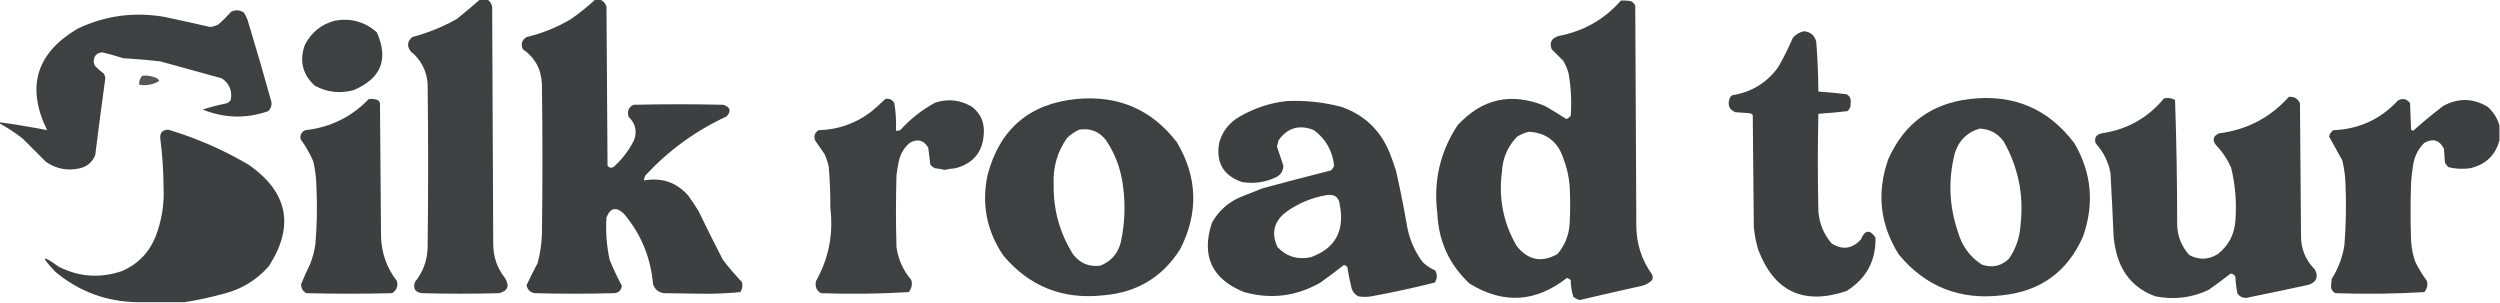 <?xml version="1.0" encoding="UTF-8"?>
<!DOCTYPE svg PUBLIC "-//W3C//DTD SVG 1.1//EN" "http://www.w3.org/Graphics/SVG/1.1/DTD/svg11.dtd">
<svg xmlns="http://www.w3.org/2000/svg" version="1.1" width="2362px" height="286px" style="shape-rendering:geometricPrecision; text-rendering:geometricPrecision; image-rendering:optimizeQuality; fill-rule:evenodd; clip-rule:evenodd" xmlns:xlink="http://www.w3.org/1999/xlink">
<g><path style="opacity:0.975" fill="#3b3c3d" d="M 453.5,-0.5 C 455.833,-0.5 458.167,-0.5 460.5,-0.5C 462.955,1.14 464.455,3.473 465,6.5C 465.333,81.167 465.667,155.833 466,230.5C 465.997,242.514 469.663,253.181 477,262.5C 481.705,270.093 479.872,274.927 471.5,277C 447.167,277.667 422.833,277.667 398.5,277C 392.213,276.047 390.046,272.547 392,266.5C 399.542,257.212 403.542,246.545 404,234.5C 404.667,182.5 404.667,130.5 404,78.5C 402.867,66.234 397.534,56.234 388,48.5C 384.287,43.499 384.787,38.999 389.5,35C 404.244,31.087 418.244,25.421 431.5,18C 439.024,11.969 446.357,5.802 453.5,-0.5 Z"/></g>
<g><path style="opacity:0.978" fill="#3b3c3d" d="M 562.5,-0.5 C 563.833,-0.5 565.167,-0.5 566.5,-0.5C 569.815,0.652 571.982,2.985 573,6.5C 573.333,56.5 573.667,106.5 574,156.5C 575.938,158.978 578.105,159.145 580.5,157C 588.204,149.967 594.37,141.8 599,132.5C 602.157,124.031 600.49,116.698 594,110.5C 592.276,105.269 593.776,101.435 598.5,99C 626.833,98.333 655.167,98.333 683.5,99C 690.077,101.23 691.077,104.896 686.5,110C 657.384,123.44 631.884,141.94 610,165.5C 608.991,167.025 608.491,168.692 608.5,170.5C 625.086,167.499 638.919,172.166 650,184.5C 653.581,189.328 656.915,194.328 660,199.5C 667.481,214.956 675.148,230.289 683,245.5C 688.655,252.82 694.655,259.82 701,266.5C 701.893,269.916 701.393,273.083 699.5,276C 687.259,277.148 674.925,277.648 662.5,277.5C 650.833,277.333 639.167,277.167 627.5,277C 622.217,276.385 618.717,273.551 617,268.5C 614.839,243.329 605.672,221.163 589.5,202C 582.146,195.049 576.646,196.216 573,205.5C 572.147,218.968 573.147,232.301 576,245.5C 579.41,253.896 583.243,262.063 587.5,270C 586.926,274.633 584.259,276.966 579.5,277C 554.833,277.667 530.167,277.667 505.5,277C 501.077,276.412 498.411,273.912 497.5,269.5C 500.752,262.404 504.252,255.404 508,248.5C 510.309,239.645 511.642,230.645 512,221.5C 512.667,174.167 512.667,126.833 512,79.5C 511.437,65.436 505.437,54.436 494,46.5C 491.804,41.708 492.971,37.875 497.5,35C 512.392,31.482 526.392,25.815 539.5,18C 547.638,12.284 555.305,6.118 562.5,-0.5 Z"/></g>
<g><path style="opacity:0.981" fill="#3b3c3d" d="M 1531.5,0.5 C 1534.52,0.335 1537.52,0.502 1540.5,1C 1542.67,1.833 1544.17,3.333 1545,5.5C 1545.33,74.5 1545.67,143.5 1546,212.5C 1545.92,229.885 1550.92,245.552 1561,259.5C 1561.67,261.167 1561.67,262.833 1561,264.5C 1558.37,267.231 1555.21,269.064 1551.5,270C 1531.79,274.345 1512.12,278.845 1492.5,283.5C 1490.29,282.877 1488.29,281.877 1486.5,280.5C 1484.9,275.316 1484.07,269.982 1484,264.5C 1482.91,263.707 1481.75,263.04 1480.5,262.5C 1451.06,285.689 1420.4,287.523 1388.5,268C 1369.3,250.111 1359.14,227.944 1358,201.5C 1354.18,171.37 1360.51,143.704 1377,118.5C 1400.09,93.241 1427.59,87.075 1459.5,100C 1466.45,104.054 1473.28,108.221 1480,112.5C 1481.51,111.743 1482.85,110.743 1484,109.5C 1485.01,96.074 1484.34,82.741 1482,69.5C 1480.89,65.271 1479.22,61.271 1477,57.5C 1473.31,53.806 1469.64,50.14 1466,46.5C 1463.72,40.226 1465.89,36.059 1472.5,34C 1496.18,29.503 1515.85,18.336 1531.5,0.5 Z M 1444.5,124.5 C 1460.96,125.451 1471.79,133.784 1477,149.5C 1480.26,157.874 1482.26,166.54 1483,175.5C 1483.67,187.5 1483.67,199.5 1483,211.5C 1482.28,222.331 1478.45,231.831 1471.5,240C 1456.65,248.432 1443.82,245.932 1433,232.5C 1420.4,210.831 1415.73,187.497 1419,162.5C 1419.63,149.41 1424.47,138.244 1433.5,129C 1437.05,126.879 1440.72,125.379 1444.5,124.5 Z"/></g>
<g><path style="opacity:0.974" fill="#3b3c3d" d="M -0.5,116.5 C -0.5,116.167 -0.5,115.833 -0.5,115.5C 14.631,117.561 29.631,120.061 44.5,123C 24.566,82.071 34.233,50.071 73.5,27C 99.655,14.655 126.988,10.989 155.5,16C 169.87,19.009 184.203,22.176 198.5,25.5C 201.324,25.17 203.991,24.337 206.5,23C 210.719,19.236 214.719,15.236 218.5,11C 222.649,9.031 226.649,9.365 230.5,12C 232.58,15.237 234.08,18.737 235,22.5C 242.483,47.103 249.65,71.769 256.5,96.5C 256.888,99.861 255.888,102.694 253.5,105C 232.694,112.278 212.027,111.778 191.5,103.5C 198.353,101.243 205.353,99.41 212.5,98C 214.848,97.654 216.681,96.487 218,94.5C 219.639,85.739 216.806,78.905 209.5,74C 190.178,68.669 170.845,63.336 151.5,58C 139.87,56.647 128.203,55.647 116.5,55C 110.048,52.96 103.548,51.127 97,49.5C 91.634,49.694 88.801,52.528 88.5,58C 88.625,59.627 89.125,61.127 90,62.5C 92.479,65.069 95.146,67.402 98,69.5C 98.875,70.873 99.375,72.373 99.5,74C 96.147,98.141 92.98,122.308 90,146.5C 87.333,153.097 82.5,157.263 75.5,159C 63.907,161.632 53.24,159.632 43.5,153C 36.167,145.667 28.833,138.333 21.5,131C 14.555,125.551 7.222,120.718 -0.5,116.5 Z"/></g>
<g><path style="opacity:0.975" fill="#3b3c3d" d="M 316.5,19.5 C 331.554,16.885 344.721,20.552 356,30.5C 367.344,55.782 360.178,73.948 334.5,85C 321.624,88.682 309.29,87.349 297.5,81C 285.838,70.38 282.672,57.546 288,42.5C 294.095,30.567 303.595,22.901 316.5,19.5 Z"/></g>
<g><path style="opacity:0.977" fill="#3b3c3d" d="M 1704.5,29.5 C 1710.61,30.108 1714.45,33.441 1716,39.5C 1717.24,55.128 1717.9,70.794 1718,86.5C 1726.81,87.107 1735.65,87.941 1744.5,89C 1747.67,90.666 1749,93.332 1748.5,97C 1748.85,100.2 1747.85,102.867 1745.5,105C 1736.33,106.096 1727.16,106.929 1718,107.5C 1717.33,138.167 1717.33,168.833 1718,199.5C 1718.86,211.082 1723.02,221.249 1730.5,230C 1740.55,236.368 1749.72,235.201 1758,226.5C 1761.9,217.154 1766.56,216.487 1772,224.5C 1772.4,246.534 1763.23,263.368 1744.5,275C 1703.86,288.596 1676.03,275.43 1661,235.5C 1659.02,228.621 1657.69,221.621 1657,214.5C 1656.67,179.167 1656.33,143.833 1656,108.5C 1655.25,107.874 1654.42,107.374 1653.5,107C 1648.83,106.667 1644.17,106.333 1639.5,106C 1633.91,103.646 1632.07,99.479 1634,93.5C 1634.47,92.069 1635.3,90.903 1636.5,90C 1654.73,87.142 1669.23,78.308 1680,63.5C 1685.19,54.446 1689.86,45.112 1694,35.5C 1696.97,32.311 1700.47,30.311 1704.5,29.5 Z"/></g>
<g><path style="opacity:0.866" fill="#3b3c3d" d="M 134.5,71.5 C 139.412,71.063 144.078,71.896 148.5,74C 149.357,74.689 150.023,75.522 150.5,76.5C 144.659,80.022 138.326,81.189 131.5,80C 131.141,76.917 132.141,74.084 134.5,71.5 Z"/></g>
<g><path style="opacity:0.98" fill="#3b3c3d" d="M 2162.5,91.5 C 2167.42,91.043 2170.92,93.043 2173,97.5C 2173.33,138.833 2173.67,180.167 2174,221.5C 2173.65,234.452 2177.98,245.452 2187,254.5C 2190.7,261.395 2188.87,266.228 2181.5,269C 2161.69,273.295 2141.86,277.462 2122,281.5C 2118.67,281.5 2116,280.167 2114,277.5C 2112.83,272.25 2112.16,266.916 2112,261.5C 2111.1,259.632 2109.6,258.632 2107.5,258.5C 2100.67,263.826 2093.67,268.993 2086.5,274C 2070.51,281.426 2053.84,283.426 2036.5,280C 2017.63,273.152 2005.47,259.985 2000,240.5C 1998.61,235.239 1997.61,229.906 1997,224.5C 1996.1,204.153 1995.1,183.819 1994,163.5C 1991.98,152.792 1987.31,143.459 1980,135.5C 1978.42,130.404 1980.25,127.237 1985.5,126C 2009.51,122.5 2029.18,111.5 2044.5,93C 2048.24,92.072 2051.74,92.572 2055,94.5C 2056.32,133.416 2056.99,172.416 2057,211.5C 2057.12,222.871 2060.95,232.704 2068.5,241C 2077.61,245.828 2086.61,245.495 2095.5,240C 2105.61,231.945 2111.11,221.445 2112,208.5C 2113.31,191.61 2111.98,174.943 2108,158.5C 2104.57,150.64 2099.91,143.64 2094,137.5C 2089.9,132.487 2090.73,128.653 2096.5,126C 2122.92,122.624 2144.92,111.124 2162.5,91.5 Z"/></g>
<g><path style="opacity:0.983" fill="#3b3c3d" d="M 348.5,93.5 C 350.857,93.337 353.19,93.503 355.5,94C 357.333,94.5 358.5,95.667 359,97.5C 359.333,139.5 359.667,181.5 360,223.5C 360.449,239.184 365.449,253.184 375,265.5C 376.225,270.504 374.725,274.337 370.5,277C 343.5,277.667 316.5,277.667 289.5,277C 286.166,275.253 284.499,272.419 284.5,268.5C 287.088,262.072 289.921,255.739 293,249.5C 295.449,243.37 297.116,237.037 298,230.5C 299.491,212.858 299.825,195.192 299,177.5C 298.882,169.053 297.882,160.719 296,152.5C 292.773,145.044 288.773,138.044 284,131.5C 283.247,127.507 284.747,124.674 288.5,123C 312.201,120.315 332.201,110.482 348.5,93.5 Z"/></g>
<g><path style="opacity:0.975" fill="#3b3c3d" d="M 836.5,93.5 C 840.355,92.845 843.188,94.179 845,97.5C 846.376,106.098 846.876,114.765 846.5,123.5C 847.873,123.657 849.207,123.49 850.5,123C 860.064,112.428 871.064,103.761 883.5,97C 895.818,92.999 907.484,94.333 918.5,101C 926.532,107.398 930.199,115.732 929.5,126C 928.671,143.51 919.671,154.51 902.5,159C 899.11,159.246 895.777,159.746 892.5,160.5C 889.557,159.756 886.557,159.256 883.5,159C 881.714,158.215 880.214,157.049 879,155.5C 878.331,150.172 877.664,144.838 877,139.5C 872.654,132.297 866.821,130.797 859.5,135C 853.807,139.881 850.307,146.048 849,153.5C 848.147,157.469 847.481,161.469 847,165.5C 846.333,188.167 846.333,210.833 847,233.5C 848.699,245.227 853.366,255.56 861,264.5C 862.151,268.829 861.318,272.662 858.5,276C 830.895,277.641 803.229,277.974 775.5,277C 771.275,274.337 769.775,270.504 771,265.5C 783.018,244.078 787.518,221.078 784.5,196.5C 784.593,183.465 784.093,170.465 783,157.5C 782.066,153.363 780.732,149.363 779,145.5C 776,141.167 773,136.833 770,132.5C 768.709,128.328 769.876,125.161 773.5,123C 791.678,122.497 808.011,116.83 822.5,106C 827.412,101.911 832.079,97.744 836.5,93.5 Z"/></g>
<g><path style="opacity:0.98" fill="#3b3c3d" d="M 1017.5,93.5 C 1056.78,89.902 1088.28,103.569 1112,134.5C 1131.52,167.565 1132.52,201.231 1115,235.5C 1098.18,261.938 1074.01,276.438 1042.5,279C 1004.14,283.218 972.637,270.718 948,241.5C 932.255,218.375 927.255,193.042 933,165.5C 944.495,121.833 972.661,97.833 1017.5,93.5 Z M 1019.5,122.5 C 1030.01,120.833 1038.51,124.167 1045,132.5C 1053.68,145.531 1059.01,159.864 1061,175.5C 1063.45,193.298 1062.78,210.964 1059,228.5C 1056.37,239.455 1049.87,246.955 1039.5,251C 1029.04,252.354 1020.54,248.854 1014,240.5C 1001.31,220.416 995.143,198.416 995.5,174.5C 994.704,158.341 998.871,143.675 1008,130.5C 1011.48,127.161 1015.32,124.494 1019.5,122.5 Z"/></g>
<g><path style="opacity:0.98" fill="#3b3c3d" d="M 1861.5,93.5 C 1902.58,88.787 1935.42,102.787 1960,135.5C 1976.23,163.521 1978.89,192.854 1968,223.5C 1953.36,256.755 1927.86,275.255 1891.5,279C 1851.82,283.785 1819.32,270.952 1794,240.5C 1776.19,212.219 1772.86,182.219 1784,150.5C 1798.94,116.732 1824.77,97.731 1861.5,93.5 Z M 1870.5,121.5 C 1879.88,121.939 1887.38,125.939 1893,133.5C 1906.9,158.014 1912.24,184.348 1909,212.5C 1908.31,224.252 1904.64,234.919 1898,244.5C 1890.69,251.493 1882.19,253.326 1872.5,250C 1861.24,242.723 1853.74,232.556 1850,219.5C 1841.47,194.762 1840.47,169.762 1847,144.5C 1850.83,132.505 1858.66,124.838 1870.5,121.5 Z"/></g>
<g><path style="opacity:0.981" fill="#3b3c3d" d="M 2361.5,118.5 C 2361.5,123.167 2361.5,127.833 2361.5,132.5C 2357.6,146.893 2348.27,155.726 2333.5,159C 2326.72,159.92 2320.06,159.586 2313.5,158C 2311.95,156.786 2310.78,155.286 2310,153.5C 2309.67,149.167 2309.33,144.833 2309,140.5C 2304.83,132.27 2298.67,130.437 2290.5,135C 2284.76,140.639 2281.26,147.472 2280,155.5C 2279.03,161.13 2278.37,166.796 2278,172.5C 2277.33,190.833 2277.33,209.167 2278,227.5C 2278.38,234.356 2279.71,241.023 2282,247.5C 2285.16,253.834 2288.83,259.834 2293,265.5C 2293.93,269.412 2293.1,272.912 2290.5,276C 2262.56,277.641 2234.56,277.975 2206.5,277C 2203.18,275.196 2201.85,272.363 2202.5,268.5C 2202.67,266.833 2202.83,265.167 2203,263.5C 2209.23,253.697 2213.23,243.03 2215,231.5C 2216.54,212.195 2216.88,192.862 2216,173.5C 2215.77,166.057 2214.77,158.724 2213,151.5C 2208.78,143.97 2204.62,136.47 2200.5,129C 2201.1,126.463 2202.43,124.463 2204.5,123C 2228.76,122.037 2249.09,112.703 2265.5,95C 2270.1,92.46 2273.93,93.293 2277,97.5C 2277.33,105.833 2277.67,114.167 2278,122.5C 2278.56,123.022 2279.23,123.355 2280,123.5C 2289.2,115.303 2298.7,107.469 2308.5,100C 2322.74,92.356 2336.74,92.689 2350.5,101C 2355.86,105.914 2359.53,111.747 2361.5,118.5 Z"/></g>
<g><path style="opacity:0.978" fill="#3b3c3d" d="M 1215.5,95.5 C 1233.13,94.662 1250.46,96.496 1267.5,101C 1289.15,108.653 1304.32,123.153 1313,144.5C 1315.2,150.091 1317.2,155.758 1319,161.5C 1322.76,178.076 1326.1,194.743 1329,211.5C 1331.09,224.785 1336.09,236.785 1344,247.5C 1347.48,250.911 1351.48,253.578 1356,255.5C 1358.16,259.519 1357.99,263.353 1355.5,267C 1335.67,271.967 1315.67,276.3 1295.5,280C 1291.5,280.667 1287.5,280.667 1283.5,280C 1280.27,278.437 1278.1,275.937 1277,272.5C 1275.34,265.901 1274.01,259.235 1273,252.5C 1272.2,251.196 1271.03,250.529 1269.5,250.5C 1262.33,256.159 1255,261.659 1247.5,267C 1224.81,280.002 1200.81,283.002 1175.5,276C 1144.91,263.652 1134.74,241.819 1145,210.5C 1151.33,199.166 1160.5,190.999 1172.5,186C 1179.17,183.333 1185.83,180.667 1192.5,178C 1214.12,172.179 1235.79,166.512 1257.5,161C 1258.87,159.758 1259.87,158.258 1260.5,156.5C 1258.93,142.505 1252.59,131.338 1241.5,123C 1227.7,117.405 1216.53,120.571 1208,132.5C 1207.5,134.5 1207,136.5 1206.5,138.5C 1208.52,144.523 1210.52,150.523 1212.5,156.5C 1212.44,161.071 1210.44,164.571 1206.5,167C 1196.1,172.209 1185.1,173.876 1173.5,172C 1155.67,165.85 1148.5,153.35 1152,134.5C 1155.14,123.687 1161.64,115.521 1171.5,110C 1185.28,102.064 1199.95,97.231 1215.5,95.5 Z M 1252.5,184.5 C 1260.8,182.886 1265.3,186.219 1266,194.5C 1270.36,218.641 1261.19,234.808 1238.5,243C 1226.14,245.655 1215.64,242.489 1207,233.5C 1200.79,220.114 1203.62,208.948 1215.5,200C 1226.74,192.039 1239.08,186.872 1252.5,184.5 Z"/></g>
<g><path style="opacity:0.982" fill="#3b3c3d" d="M 174.5,285.5 C 159.5,285.5 144.5,285.5 129.5,285.5C 100.482,284.995 74.816,275.495 52.5,257C 38.197,241.915 39.197,240.249 55.5,252C 74.897,261.772 94.897,263.105 115.5,256C 130.394,249.439 140.894,238.606 147,223.5C 152.889,208.226 155.389,192.392 154.5,176C 154.412,161.106 153.412,146.273 151.5,131.5C 150.734,125.672 153.234,122.672 159,122.5C 185.895,130.573 211.395,141.739 235.5,156C 272.179,181.907 278.346,213.741 254,251.5C 242.064,265.057 227.23,273.89 209.5,278C 197.834,281.16 186.168,283.66 174.5,285.5 Z"/></g>
</svg>
